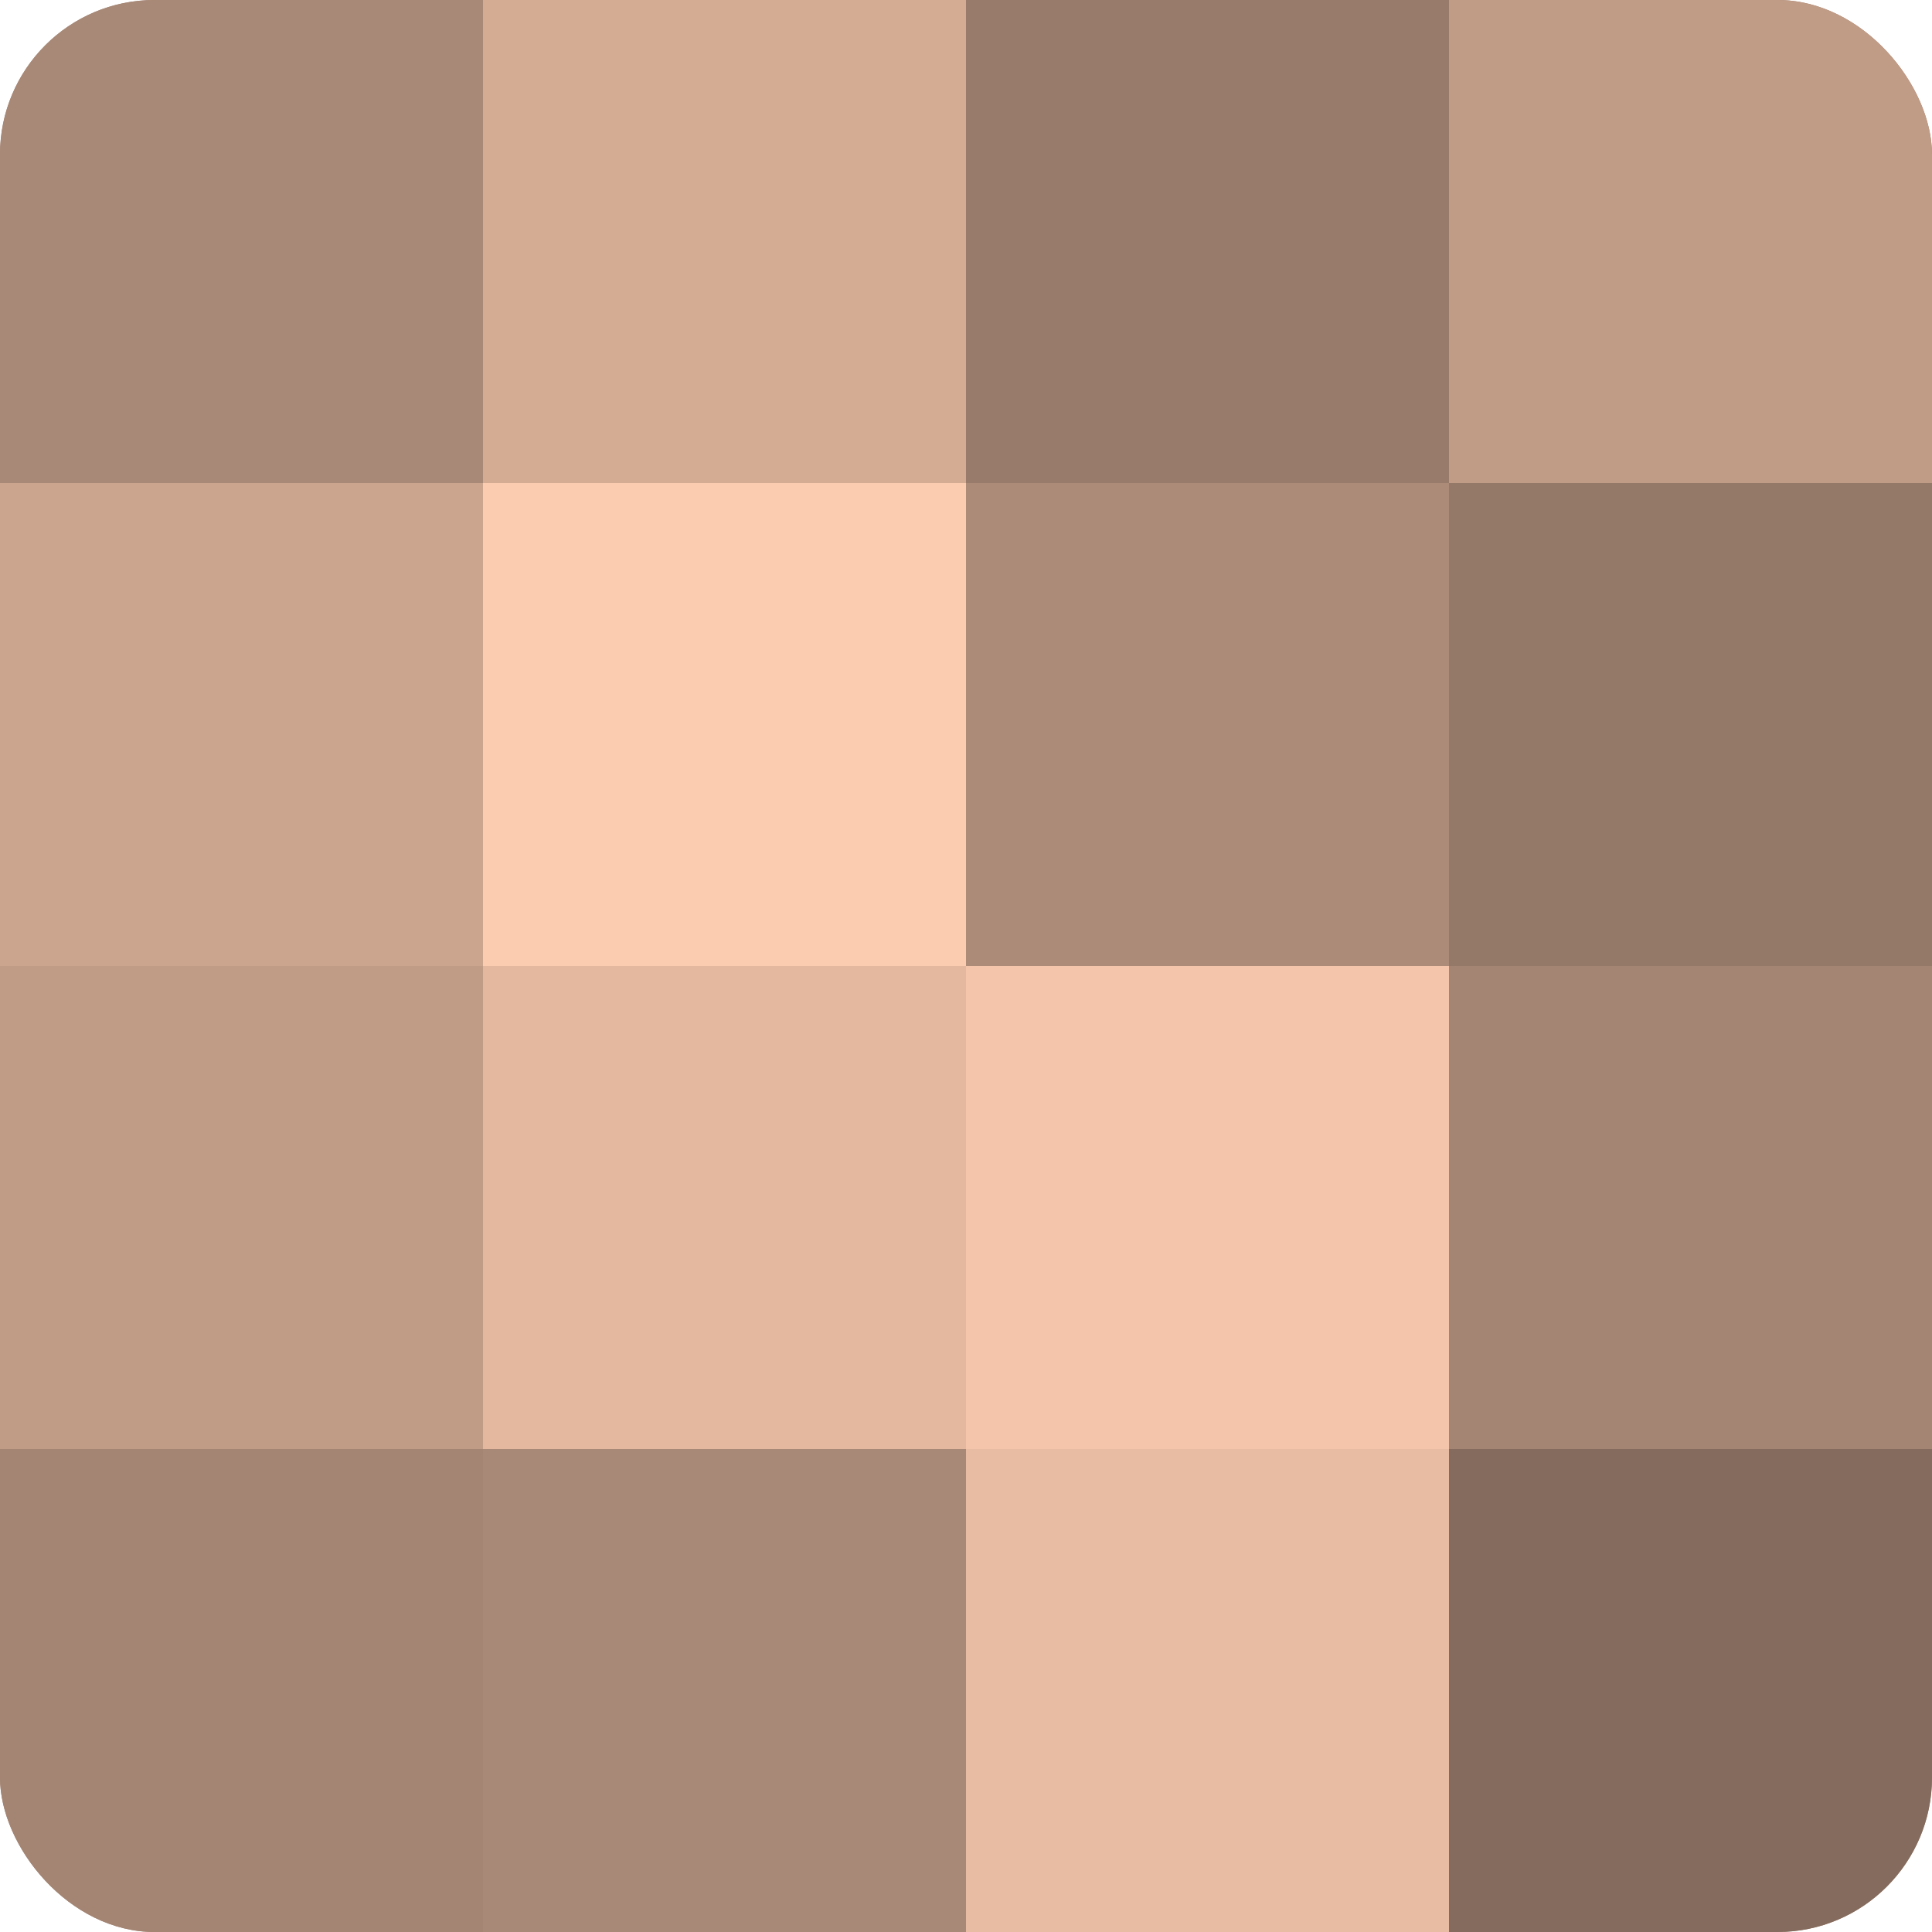 <?xml version="1.0" encoding="UTF-8"?>
<svg xmlns="http://www.w3.org/2000/svg" width="60" height="60" viewBox="0 0 100 100" preserveAspectRatio="xMidYMid meet"><defs><clipPath id="c" width="100" height="100"><rect width="100" height="100" rx="8" ry="8"/></clipPath></defs><g clip-path="url(#c)"><rect width="100" height="100" fill="#a08270"/><rect width="25" height="25" fill="#a88876"/><rect y="25" width="25" height="25" fill="#cca58f"/><rect y="50" width="25" height="25" fill="#c09b86"/><rect y="75" width="25" height="25" fill="#a48573"/><rect x="25" width="25" height="25" fill="#d4ac94"/><rect x="25" y="25" width="25" height="25" fill="#fcccb0"/><rect x="25" y="50" width="25" height="25" fill="#e4b89f"/><rect x="25" y="75" width="25" height="25" fill="#a88876"/><rect x="50" width="25" height="25" fill="#987b6a"/><rect x="50" y="25" width="25" height="25" fill="#ac8b78"/><rect x="50" y="50" width="25" height="25" fill="#f4c5ab"/><rect x="50" y="75" width="25" height="25" fill="#e8bca2"/><rect x="75" width="25" height="25" fill="#c09b86"/><rect x="75" y="25" width="25" height="25" fill="#947868"/><rect x="75" y="50" width="25" height="25" fill="#a48573"/><rect x="75" y="75" width="25" height="25" fill="#846b5d"/></g></svg>
